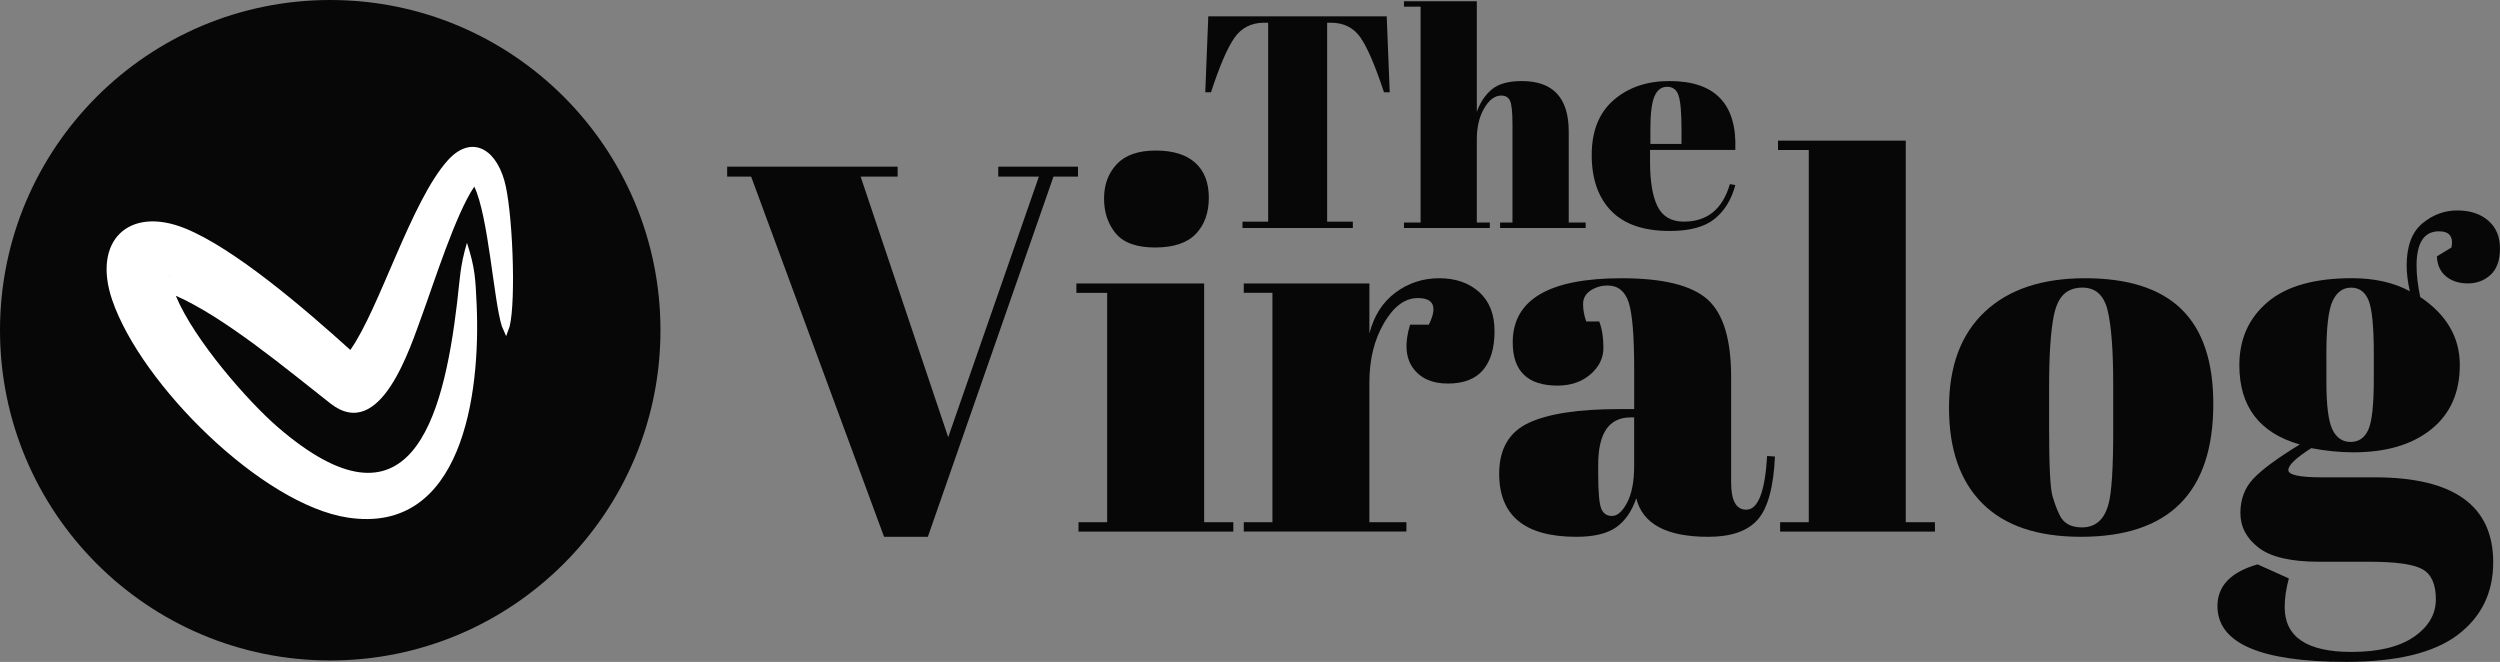 <svg xmlns="http://www.w3.org/2000/svg" id="Layer_1" data-name="Layer 1" viewBox="0 0 986.58 261.21"><rect x="0" y="0" width="986.58" height="261.21" fill="#808080" stroke="none"/><defs><style>      .cls-1 {        fill: #fff;        fill-rule: evenodd;      }      .cls-2 {        fill: #070707;      }    </style></defs><g><g><path class="cls-2" d="m374.19,172.54l35.79-102.85h-16.04v-3.91h31.47v3.91h-9.67l-49.58,142.15h-17.28l-52.46-142.15h-9.46v-3.91h67.27v3.91h-14.6l34.56,102.85Z"></path><path class="cls-2" d="m424.79,111.86h50.4v94.22h11.52v3.7h-61.1v-3.7h11.31v-90.51h-12.14v-3.7Zm31.06-14.19c-7.27,0-12.45-1.85-15.53-5.55-3.09-3.7-4.63-8.3-4.63-13.78s1.68-10.01,5.04-13.58c3.36-3.56,8.47-5.35,15.33-5.35s12.07,1.61,15.63,4.83c3.57,3.22,5.35,7.82,5.35,13.78s-1.72,10.73-5.14,14.3c-3.43,3.57-8.78,5.35-16.04,5.35Z"></path><path class="cls-2" d="m559.53,117.62c-5.07,0-9.53,3.29-13.37,9.87-3.84,6.58-5.76,14.4-5.76,23.45v55.13h14.61v3.7h-64.18v-3.7h11.31v-90.51h-11.31v-3.7h49.58v19.75c1.78-6.99,5.21-12.37,10.29-16.15,5.07-3.77,10.83-5.66,17.28-5.66s11.69,1.82,15.74,5.45c4.04,3.64,6.07,8.78,6.07,15.43s-1.51,11.76-4.53,15.33c-3.02,3.57-7.65,5.35-13.89,5.35s-10.83-2.06-13.78-6.17c-2.95-4.11-3.33-9.8-1.13-17.07h7.41c3.43-6.99,1.99-10.49-4.32-10.49Z"></path><path class="cls-2" d="m638.93,161.44h5.97v-15.84c0-13.03-.72-21.77-2.16-26.23-1.44-4.45-4.22-6.69-8.33-6.69-2.47,0-4.7.65-6.69,1.95-1.99,1.3-2.98,3.09-2.98,5.35s.41,4.56,1.23,6.89h5.14c1.1,2.88,1.65,6.34,1.65,10.39s-1.72,7.54-5.14,10.49c-3.43,2.95-7.75,4.42-12.96,4.42-11.8,0-17.69-5.69-17.69-17.07,0-16.87,14.33-25.3,42.99-25.3,16.32,0,27.6,2.78,33.84,8.33,6.24,5.55,9.36,15.74,9.36,30.55v41.76c0,7.13,1.99,10.7,5.97,10.7,4.66,0,7.4-7.06,8.23-21.19l3.09.21c-.55,12.07-2.81,20.37-6.79,24.89-3.98,4.53-10.49,6.79-19.54,6.79-16.46,0-25.92-5.07-28.39-15.22-1.78,5.21-4.46,9.05-8.02,11.52-3.57,2.47-8.78,3.7-15.64,3.7-20.3,0-30.44-8.3-30.44-24.89,0-9.74,3.87-16.42,11.62-20.06,7.75-3.63,19.64-5.45,35.69-5.45Zm-7.1,39.08c.75,2.06,2.19,3.09,4.32,3.09s4.11-1.75,5.96-5.25c1.85-3.5,2.78-8.33,2.78-14.5v-19.13h-1.44c-8.51,0-12.75,6.24-12.75,18.72v3.29c0,7.13.38,11.73,1.13,13.78Z"></path><path class="cls-2" d="m701.67,55.5h50.4v150.58h11.52v3.7h-61.1v-3.7h11.31V59.2h-12.14v-3.7Z"></path><path class="cls-2" d="m782.31,198.67c-8.78-8.77-13.17-21.36-13.17-37.75s4.7-29.01,14.09-37.85c9.39-8.85,22.59-13.27,39.6-13.27s29.69,4.08,38.06,12.24c8.36,8.16,12.55,20.61,12.55,37.34,0,34.97-17.42,52.46-52.25,52.46-17.14,0-30.1-4.39-38.88-13.17Zm51.63-29.42v-17.49c0-13.3-.72-23-2.16-29.11-1.44-6.1-4.77-9.15-9.98-9.15-3.02,0-5.45.86-7.3,2.57-1.85,1.72-3.19,4.56-4.01,8.54-1.24,6.17-1.85,15.57-1.85,28.18v16.05c0,14.95.44,23.93,1.34,26.95.89,3.02,1.82,5.49,2.78,7.4,1.51,3.29,4.46,4.94,8.85,4.94,5.35,0,8.85-3.09,10.49-9.26,1.23-4.39,1.85-14.26,1.85-29.62Z"></path><path class="cls-2" d="m961.68,101.16l5.76-3.5c.82-4.25-.82-6.38-4.94-6.38-5.9,0-8.85,4.53-8.85,13.58,0,3.57.48,7.68,1.44,12.34,10.42,6.99,15.63,15.94,15.63,26.84s-3.77,19.37-11.31,25.41c-7.54,6.04-17.76,9.05-30.65,9.05-5.35,0-10.9-.55-16.66-1.65-6.04,3.84-9.05,6.72-9.05,8.64s4.39,2.88,13.17,2.88h20.98c31.13,0,46.7,11.18,46.7,33.53,0,12.07-4.7,21.63-14.09,28.7-9.4,7.06-24.04,10.59-43.92,10.59-33.88,0-50.81-7.34-50.81-22.01,0-7.96,5.28-13.44,15.84-16.46l12.34,5.55c-1.1,3.98-1.65,7.75-1.65,11.31,0,11.79,8.77,17.69,26.33,17.69,10.7,0,18.93-1.99,24.69-5.97,5.76-3.98,8.64-8.92,8.64-14.81s-1.75-9.84-5.25-11.83c-3.5-1.99-10.46-2.98-20.88-2.98h-19.95c-11.11,0-19.06-1.85-23.86-5.55-4.8-3.7-7.2-8.26-7.2-13.68s1.71-9.94,5.14-13.58c3.43-3.63,9.53-8.13,18.31-13.47-15.91-4.53-23.86-14.95-23.86-31.27,0-10.29,3.7-18.58,11.11-24.89,7.41-6.31,18.51-9.46,33.33-9.46,8.91,0,16.53,1.72,22.83,5.14-.82-3.7-1.24-7.06-1.24-10.08,0-7.68,2.06-13.23,6.17-16.66,4.11-3.43,8.71-5.14,13.78-5.14s9.15,1.34,12.24,4.01c3.09,2.67,4.63,6.35,4.63,11.01s-1.24,8.12-3.7,10.39c-2.47,2.26-5.45,3.39-8.95,3.39s-6.38-.93-8.64-2.78c-2.26-1.85-3.46-4.49-3.6-7.92Zm-43.61,38.47v11.11c0,9.19.79,15.43,2.36,18.72,1.57,3.29,3.98,4.94,7.2,4.94s5.55-1.61,6.99-4.83c1.44-3.22,2.16-9.84,2.16-19.85v-10.08c0-10.7-.69-17.72-2.06-21.09-1.37-3.36-3.67-5.04-6.89-5.04s-5.66,1.75-7.3,5.25c-1.65,3.5-2.47,10.46-2.47,20.88Z"></path></g><g><path class="cls-2" d="m547.24,6.45l1.19,29.95h-2.27c-3.5-10.58-6.6-17.8-9.31-21.65-2.71-3.86-6.6-5.79-11.69-5.79h-1.43v78.51h10.14v2.51h-43.55v-2.51h10.14V8.96h-1.55c-5.09,0-9.03,2.01-11.81,6.02-2.78,4.02-5.85,11.16-9.19,21.42h-2.27l1.19-29.95h70.39Z"></path><path class="cls-2" d="m554.04.49h28.76v43.67c1.27-3.66,3.22-6.6,5.85-8.83,2.62-2.23,6.6-3.34,11.93-3.34,12.33,0,18.49,6.64,18.49,19.93v35.91h6.68v2.15h-33.77v-2.15h4.89v-38.78c0-4.77-.32-7.85-.95-9.25-.64-1.39-1.79-2.09-3.46-2.09-2.55,0-4.79,1.67-6.74,5.01-1.95,3.34-2.92,7.4-2.92,12.17v32.93h5.13v2.15h-33.88v-2.15h6.56V2.63h-6.56V.49Z"></path><path class="cls-2" d="m635.83,83.23c-5.13-5.29-7.69-12.65-7.69-22.07s2.88-16.64,8.65-21.66c5.77-5.01,13.1-7.52,22.01-7.52,18.06,0,26.73,9.07,26.01,27.2h-33.65v4.65c0,7.8.99,13.68,2.98,17.66,1.99,3.98,5.45,5.97,10.38,5.97,9.23,0,15.27-4.93,18.14-14.8l2.15.36c-1.51,5.73-4.24,10.18-8.17,13.36-3.94,3.18-9.84,4.77-17.72,4.77-10.26,0-17.96-2.64-23.09-7.93Zm15.45-26.43h12.29v-5.85c0-6.44-.38-10.84-1.13-13.18-.76-2.35-2.27-3.52-4.53-3.52s-3.94,1.25-5.01,3.76c-1.07,2.51-1.61,6.82-1.61,12.95v5.85Z"></path></g></g><g><circle class="cls-2" cx="130.32" cy="130.32" r="130.32"></circle><path class="cls-1" d="m184.28,95.82c3.21,9.89,3.37,14.28,3.82,24.43,1.58,35.34-5.65,90.85-50.83,84.01-33.87-5.13-81.6-52.53-92.99-85.86-7.97-23.34,6.5-37.25,28.72-28.29,19.5,7.89,47.11,31.6,65.25,47.99,11.56-16.33,23.99-58.8,38.5-74.87,8.74-9.69,18.42-5.38,22.27,7.95,3.24,11.19,4.69,46.97,2.11,57.61l-1.39,3.87-1.71-3.96c-3.24-10.3-5.25-43.32-10.86-55.05-7.35,10.76-16.14,38.6-20.44,50.27-4.75,12.87-16.43,50.85-36.32,35.31-17.05-13.35-41.56-33.93-61.04-42.53,7.28,17.63,28.84,42.03,40.3,51.9,52.06,44.85,65.2-2.64,70.73-49.23,1.14-9.62,1.1-14.15,3.88-23.58h0Zm1.39-24.62s-.09-.1-.11-.13c.02.04.09.1.11.13h0Zm-118.63,37.78c.01-.19.05-.4.04-.58-.06.31-.08.37-.04.58h0Z"></path></g></svg>